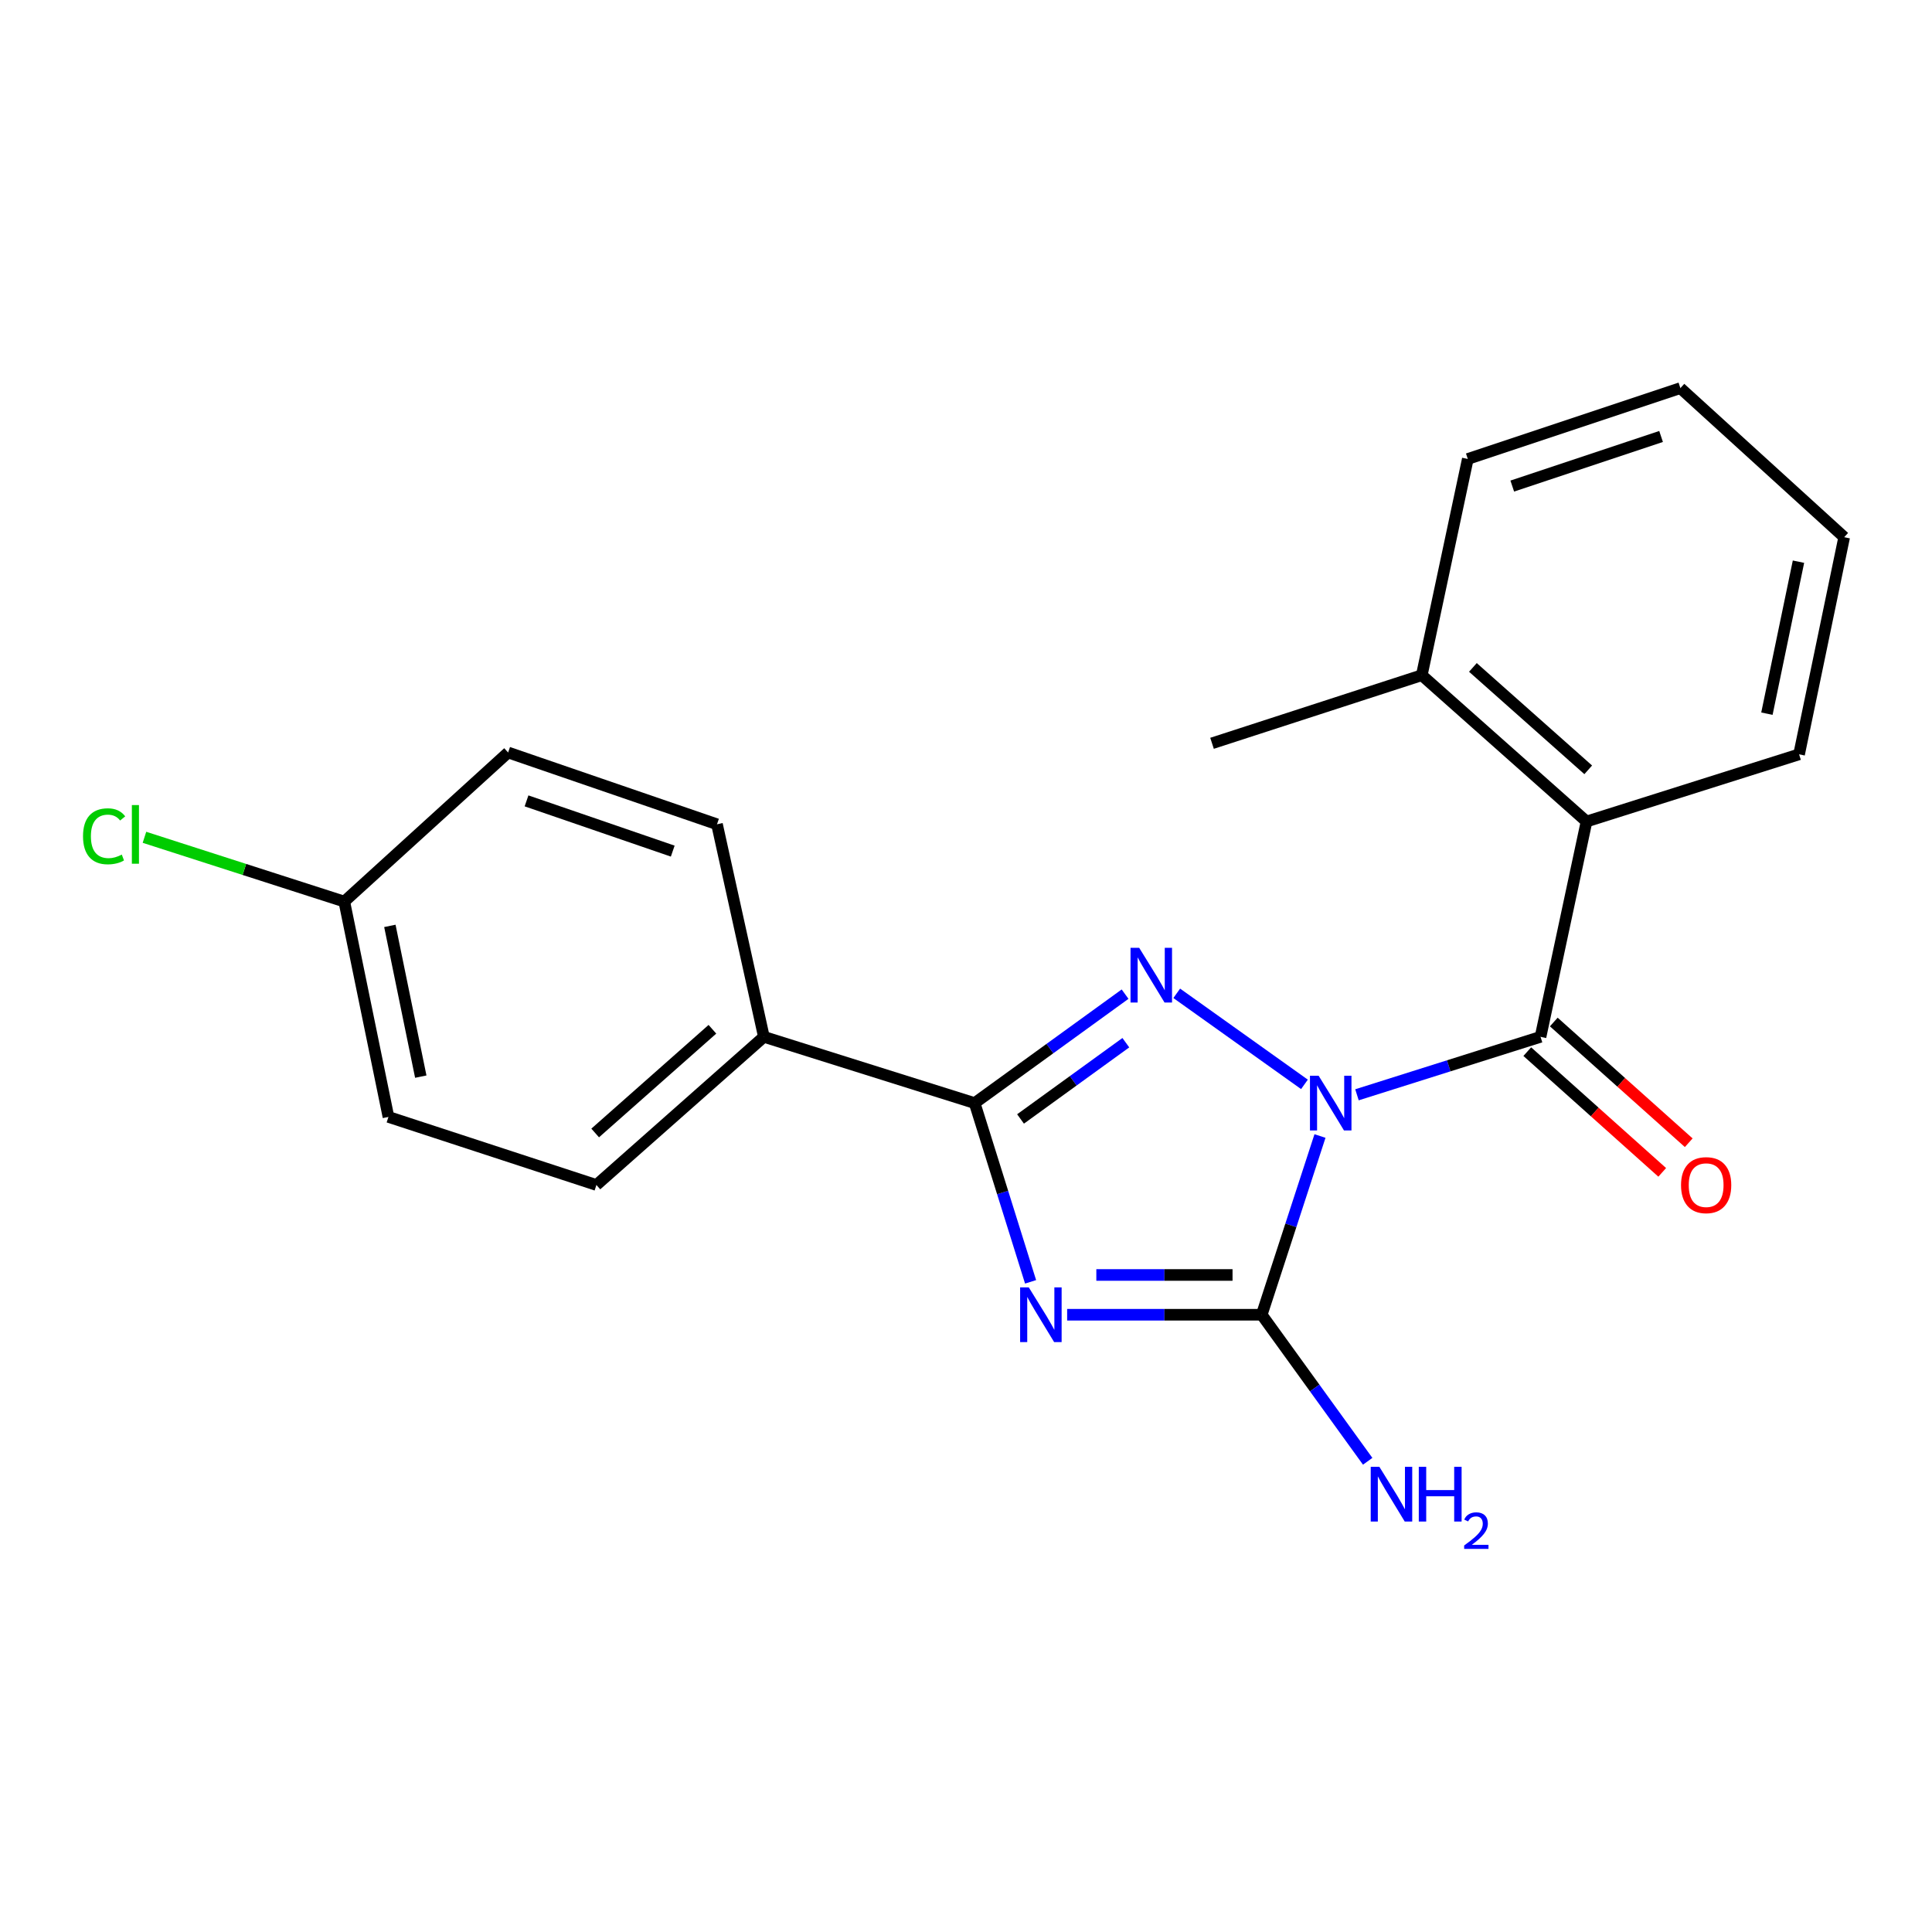 <?xml version='1.0' encoding='iso-8859-1'?>
<svg version='1.1' baseProfile='full'
              xmlns='http://www.w3.org/2000/svg'
                      xmlns:rdkit='http://www.rdkit.org/xml'
                      xmlns:xlink='http://www.w3.org/1999/xlink'
                  xml:space='preserve'
width='1000px' height='1000px' viewBox='0 0 1000 1000'>
<!-- END OF HEADER -->
<rect style='opacity:1.0;fill:#FFFFFF;stroke:none' width='1000' height='1000' x='0' y='0'> </rect>
<path class='bond-1' d='M 675.185,561.268 L 609.074,514.139' style='fill:none;fill-rule:evenodd;stroke:#0000FF;stroke-width:6px;stroke-linecap:butt;stroke-linejoin:miter;stroke-opacity:1' />
<path class='bond-2' d='M 683.222,587.998 L 668.143,634.253' style='fill:none;fill-rule:evenodd;stroke:#0000FF;stroke-width:6px;stroke-linecap:butt;stroke-linejoin:miter;stroke-opacity:1' />
<path class='bond-2' d='M 668.143,634.253 L 653.064,680.508' style='fill:none;fill-rule:evenodd;stroke:#000000;stroke-width:6px;stroke-linecap:butt;stroke-linejoin:miter;stroke-opacity:1' />
<path class='bond-4' d='M 702.364,566.667 L 749.871,551.665' style='fill:none;fill-rule:evenodd;stroke:#0000FF;stroke-width:6px;stroke-linecap:butt;stroke-linejoin:miter;stroke-opacity:1' />
<path class='bond-4' d='M 749.871,551.665 L 797.378,536.663' style='fill:none;fill-rule:evenodd;stroke:#000000;stroke-width:6px;stroke-linecap:butt;stroke-linejoin:miter;stroke-opacity:1' />
<path class='bond-0' d='M 552.355,680.508 L 602.71,680.508' style='fill:none;fill-rule:evenodd;stroke:#0000FF;stroke-width:6px;stroke-linecap:butt;stroke-linejoin:miter;stroke-opacity:1' />
<path class='bond-0' d='M 602.71,680.508 L 653.064,680.508' style='fill:none;fill-rule:evenodd;stroke:#000000;stroke-width:6px;stroke-linecap:butt;stroke-linejoin:miter;stroke-opacity:1' />
<path class='bond-0' d='M 567.461,659.924 L 602.71,659.924' style='fill:none;fill-rule:evenodd;stroke:#0000FF;stroke-width:6px;stroke-linecap:butt;stroke-linejoin:miter;stroke-opacity:1' />
<path class='bond-0' d='M 602.71,659.924 L 637.958,659.924' style='fill:none;fill-rule:evenodd;stroke:#000000;stroke-width:6px;stroke-linecap:butt;stroke-linejoin:miter;stroke-opacity:1' />
<path class='bond-21' d='M 533.428,663.478 L 518.951,617.218' style='fill:none;fill-rule:evenodd;stroke:#0000FF;stroke-width:6px;stroke-linecap:butt;stroke-linejoin:miter;stroke-opacity:1' />
<path class='bond-21' d='M 518.951,617.218 L 504.474,570.957' style='fill:none;fill-rule:evenodd;stroke:#000000;stroke-width:6px;stroke-linecap:butt;stroke-linejoin:miter;stroke-opacity:1' />
<path class='bond-3' d='M 582.337,514.569 L 543.406,542.763' style='fill:none;fill-rule:evenodd;stroke:#0000FF;stroke-width:6px;stroke-linecap:butt;stroke-linejoin:miter;stroke-opacity:1' />
<path class='bond-3' d='M 543.406,542.763 L 504.474,570.957' style='fill:none;fill-rule:evenodd;stroke:#000000;stroke-width:6px;stroke-linecap:butt;stroke-linejoin:miter;stroke-opacity:1' />
<path class='bond-3' d='M 582.731,539.698 L 555.479,559.434' style='fill:none;fill-rule:evenodd;stroke:#0000FF;stroke-width:6px;stroke-linecap:butt;stroke-linejoin:miter;stroke-opacity:1' />
<path class='bond-3' d='M 555.479,559.434 L 528.227,579.17' style='fill:none;fill-rule:evenodd;stroke:#000000;stroke-width:6px;stroke-linecap:butt;stroke-linejoin:miter;stroke-opacity:1' />
<path class='bond-8' d='M 653.064,680.508 L 680.489,718.434' style='fill:none;fill-rule:evenodd;stroke:#000000;stroke-width:6px;stroke-linecap:butt;stroke-linejoin:miter;stroke-opacity:1' />
<path class='bond-8' d='M 680.489,718.434 L 707.913,756.36' style='fill:none;fill-rule:evenodd;stroke:#0000FF;stroke-width:6px;stroke-linecap:butt;stroke-linejoin:miter;stroke-opacity:1' />
<path class='bond-6' d='M 504.474,570.957 L 395.381,536.663' style='fill:none;fill-rule:evenodd;stroke:#000000;stroke-width:6px;stroke-linecap:butt;stroke-linejoin:miter;stroke-opacity:1' />
<path class='bond-5' d='M 797.378,536.663 L 821.187,425.214' style='fill:none;fill-rule:evenodd;stroke:#000000;stroke-width:6px;stroke-linecap:butt;stroke-linejoin:miter;stroke-opacity:1' />
<path class='bond-7' d='M 790.516,544.333 L 825.438,575.575' style='fill:none;fill-rule:evenodd;stroke:#000000;stroke-width:6px;stroke-linecap:butt;stroke-linejoin:miter;stroke-opacity:1' />
<path class='bond-7' d='M 825.438,575.575 L 860.36,606.816' style='fill:none;fill-rule:evenodd;stroke:#FF0000;stroke-width:6px;stroke-linecap:butt;stroke-linejoin:miter;stroke-opacity:1' />
<path class='bond-7' d='M 804.24,528.993 L 839.162,560.234' style='fill:none;fill-rule:evenodd;stroke:#000000;stroke-width:6px;stroke-linecap:butt;stroke-linejoin:miter;stroke-opacity:1' />
<path class='bond-7' d='M 839.162,560.234 L 874.084,591.476' style='fill:none;fill-rule:evenodd;stroke:#FF0000;stroke-width:6px;stroke-linecap:butt;stroke-linejoin:miter;stroke-opacity:1' />
<path class='bond-9' d='M 821.187,425.214 L 735.913,349.489' style='fill:none;fill-rule:evenodd;stroke:#000000;stroke-width:6px;stroke-linecap:butt;stroke-linejoin:miter;stroke-opacity:1' />
<path class='bond-9' d='M 822.063,398.465 L 762.372,345.457' style='fill:none;fill-rule:evenodd;stroke:#000000;stroke-width:6px;stroke-linecap:butt;stroke-linejoin:miter;stroke-opacity:1' />
<path class='bond-16' d='M 821.187,425.214 L 931.206,390.439' style='fill:none;fill-rule:evenodd;stroke:#000000;stroke-width:6px;stroke-linecap:butt;stroke-linejoin:miter;stroke-opacity:1' />
<path class='bond-10' d='M 395.381,536.663 L 308.701,613.348' style='fill:none;fill-rule:evenodd;stroke:#000000;stroke-width:6px;stroke-linecap:butt;stroke-linejoin:miter;stroke-opacity:1' />
<path class='bond-10' d='M 368.74,532.749 L 308.064,586.429' style='fill:none;fill-rule:evenodd;stroke:#000000;stroke-width:6px;stroke-linecap:butt;stroke-linejoin:miter;stroke-opacity:1' />
<path class='bond-11' d='M 395.381,536.663 L 371.115,426.644' style='fill:none;fill-rule:evenodd;stroke:#000000;stroke-width:6px;stroke-linecap:butt;stroke-linejoin:miter;stroke-opacity:1' />
<path class='bond-17' d='M 735.913,349.489 L 627.346,384.733' style='fill:none;fill-rule:evenodd;stroke:#000000;stroke-width:6px;stroke-linecap:butt;stroke-linejoin:miter;stroke-opacity:1' />
<path class='bond-18' d='M 735.913,349.489 L 759.733,237.56' style='fill:none;fill-rule:evenodd;stroke:#000000;stroke-width:6px;stroke-linecap:butt;stroke-linejoin:miter;stroke-opacity:1' />
<path class='bond-13' d='M 308.701,613.348 L 201.06,578.116' style='fill:none;fill-rule:evenodd;stroke:#000000;stroke-width:6px;stroke-linecap:butt;stroke-linejoin:miter;stroke-opacity:1' />
<path class='bond-14' d='M 371.115,426.644 L 263.005,389.49' style='fill:none;fill-rule:evenodd;stroke:#000000;stroke-width:6px;stroke-linecap:butt;stroke-linejoin:miter;stroke-opacity:1' />
<path class='bond-14' d='M 348.209,440.537 L 272.532,414.529' style='fill:none;fill-rule:evenodd;stroke:#000000;stroke-width:6px;stroke-linecap:butt;stroke-linejoin:miter;stroke-opacity:1' />
<path class='bond-12' d='M 178.201,466.656 L 263.005,389.49' style='fill:none;fill-rule:evenodd;stroke:#000000;stroke-width:6px;stroke-linecap:butt;stroke-linejoin:miter;stroke-opacity:1' />
<path class='bond-15' d='M 178.201,466.656 L 126.486,450.021' style='fill:none;fill-rule:evenodd;stroke:#000000;stroke-width:6px;stroke-linecap:butt;stroke-linejoin:miter;stroke-opacity:1' />
<path class='bond-15' d='M 126.486,450.021 L 74.771,433.386' style='fill:none;fill-rule:evenodd;stroke:#00CC00;stroke-width:6px;stroke-linecap:butt;stroke-linejoin:miter;stroke-opacity:1' />
<path class='bond-23' d='M 178.201,466.656 L 201.06,578.116' style='fill:none;fill-rule:evenodd;stroke:#000000;stroke-width:6px;stroke-linecap:butt;stroke-linejoin:miter;stroke-opacity:1' />
<path class='bond-23' d='M 201.794,479.239 L 217.795,557.262' style='fill:none;fill-rule:evenodd;stroke:#000000;stroke-width:6px;stroke-linecap:butt;stroke-linejoin:miter;stroke-opacity:1' />
<path class='bond-19' d='M 931.206,390.439 L 954.545,278.053' style='fill:none;fill-rule:evenodd;stroke:#000000;stroke-width:6px;stroke-linecap:butt;stroke-linejoin:miter;stroke-opacity:1' />
<path class='bond-19' d='M 914.553,369.396 L 930.891,290.726' style='fill:none;fill-rule:evenodd;stroke:#000000;stroke-width:6px;stroke-linecap:butt;stroke-linejoin:miter;stroke-opacity:1' />
<path class='bond-22' d='M 759.733,237.56 L 869.764,200.887' style='fill:none;fill-rule:evenodd;stroke:#000000;stroke-width:6px;stroke-linecap:butt;stroke-linejoin:miter;stroke-opacity:1' />
<path class='bond-22' d='M 782.746,251.587 L 859.768,225.916' style='fill:none;fill-rule:evenodd;stroke:#000000;stroke-width:6px;stroke-linecap:butt;stroke-linejoin:miter;stroke-opacity:1' />
<path class='bond-20' d='M 954.545,278.053 L 869.764,200.887' style='fill:none;fill-rule:evenodd;stroke:#000000;stroke-width:6px;stroke-linecap:butt;stroke-linejoin:miter;stroke-opacity:1' />
<path  class='atom-0' d='M 682.517 556.797
L 691.797 571.797
Q 692.717 573.277, 694.197 575.957
Q 695.677 578.637, 695.757 578.797
L 695.757 556.797
L 699.517 556.797
L 699.517 585.117
L 695.637 585.117
L 685.677 568.717
Q 684.517 566.797, 683.277 564.597
Q 682.077 562.397, 681.717 561.717
L 681.717 585.117
L 678.037 585.117
L 678.037 556.797
L 682.517 556.797
' fill='#0000FF'/>
<path  class='atom-1' d='M 532.497 666.348
L 541.777 681.348
Q 542.697 682.828, 544.177 685.508
Q 545.657 688.188, 545.737 688.348
L 545.737 666.348
L 549.497 666.348
L 549.497 694.668
L 545.617 694.668
L 535.657 678.268
Q 534.497 676.348, 533.257 674.148
Q 532.057 671.948, 531.697 671.268
L 531.697 694.668
L 528.017 694.668
L 528.017 666.348
L 532.497 666.348
' fill='#0000FF'/>
<path  class='atom-2' d='M 589.639 490.587
L 598.919 505.587
Q 599.839 507.067, 601.319 509.747
Q 602.799 512.427, 602.879 512.587
L 602.879 490.587
L 606.639 490.587
L 606.639 518.907
L 602.759 518.907
L 592.799 502.507
Q 591.639 500.587, 590.399 498.387
Q 589.199 496.187, 588.839 495.507
L 588.839 518.907
L 585.159 518.907
L 585.159 490.587
L 589.639 490.587
' fill='#0000FF'/>
<path  class='atom-8' d='M 870.098 613.428
Q 870.098 606.628, 873.458 602.828
Q 876.818 599.028, 883.098 599.028
Q 889.378 599.028, 892.738 602.828
Q 896.098 606.628, 896.098 613.428
Q 896.098 620.308, 892.698 624.228
Q 889.298 628.108, 883.098 628.108
Q 876.858 628.108, 873.458 624.228
Q 870.098 620.348, 870.098 613.428
M 883.098 624.908
Q 887.418 624.908, 889.738 622.028
Q 892.098 619.108, 892.098 613.428
Q 892.098 607.868, 889.738 605.068
Q 887.418 602.228, 883.098 602.228
Q 878.778 602.228, 876.418 605.028
Q 874.098 607.828, 874.098 613.428
Q 874.098 619.148, 876.418 622.028
Q 878.778 624.908, 883.098 624.908
' fill='#FF0000'/>
<path  class='atom-9' d='M 713.964 759.226
L 723.244 774.226
Q 724.164 775.706, 725.644 778.386
Q 727.124 781.066, 727.204 781.226
L 727.204 759.226
L 730.964 759.226
L 730.964 787.546
L 727.084 787.546
L 717.124 771.146
Q 715.964 769.226, 714.724 767.026
Q 713.524 764.826, 713.164 764.146
L 713.164 787.546
L 709.484 787.546
L 709.484 759.226
L 713.964 759.226
' fill='#0000FF'/>
<path  class='atom-9' d='M 734.364 759.226
L 738.204 759.226
L 738.204 771.266
L 752.684 771.266
L 752.684 759.226
L 756.524 759.226
L 756.524 787.546
L 752.684 787.546
L 752.684 774.466
L 738.204 774.466
L 738.204 787.546
L 734.364 787.546
L 734.364 759.226
' fill='#0000FF'/>
<path  class='atom-9' d='M 757.897 786.552
Q 758.583 784.783, 760.22 783.806
Q 761.857 782.803, 764.127 782.803
Q 766.952 782.803, 768.536 784.334
Q 770.12 785.866, 770.12 788.585
Q 770.12 791.357, 768.061 793.944
Q 766.028 796.531, 761.804 799.594
L 770.437 799.594
L 770.437 801.706
L 757.844 801.706
L 757.844 799.937
Q 761.329 797.455, 763.388 795.607
Q 765.474 793.759, 766.477 792.096
Q 767.48 790.433, 767.48 788.717
Q 767.48 786.922, 766.583 785.918
Q 765.685 784.915, 764.127 784.915
Q 762.623 784.915, 761.619 785.522
Q 760.616 786.13, 759.903 787.476
L 757.897 786.552
' fill='#0000FF'/>
<path  class='atom-16' d='M 42.971 432.861
Q 42.971 425.821, 46.251 422.141
Q 49.571 418.421, 55.851 418.421
Q 61.691 418.421, 64.811 422.541
L 62.171 424.701
Q 59.891 421.701, 55.851 421.701
Q 51.571 421.701, 49.291 424.581
Q 47.051 427.421, 47.051 432.861
Q 47.051 438.461, 49.371 441.341
Q 51.731 444.221, 56.291 444.221
Q 59.411 444.221, 63.051 442.341
L 64.171 445.341
Q 62.691 446.301, 60.451 446.861
Q 58.211 447.421, 55.731 447.421
Q 49.571 447.421, 46.251 443.661
Q 42.971 439.901, 42.971 432.861
' fill='#00CC00'/>
<path  class='atom-16' d='M 68.251 416.701
L 71.931 416.701
L 71.931 447.061
L 68.251 447.061
L 68.251 416.701
' fill='#00CC00'/>
</svg>
